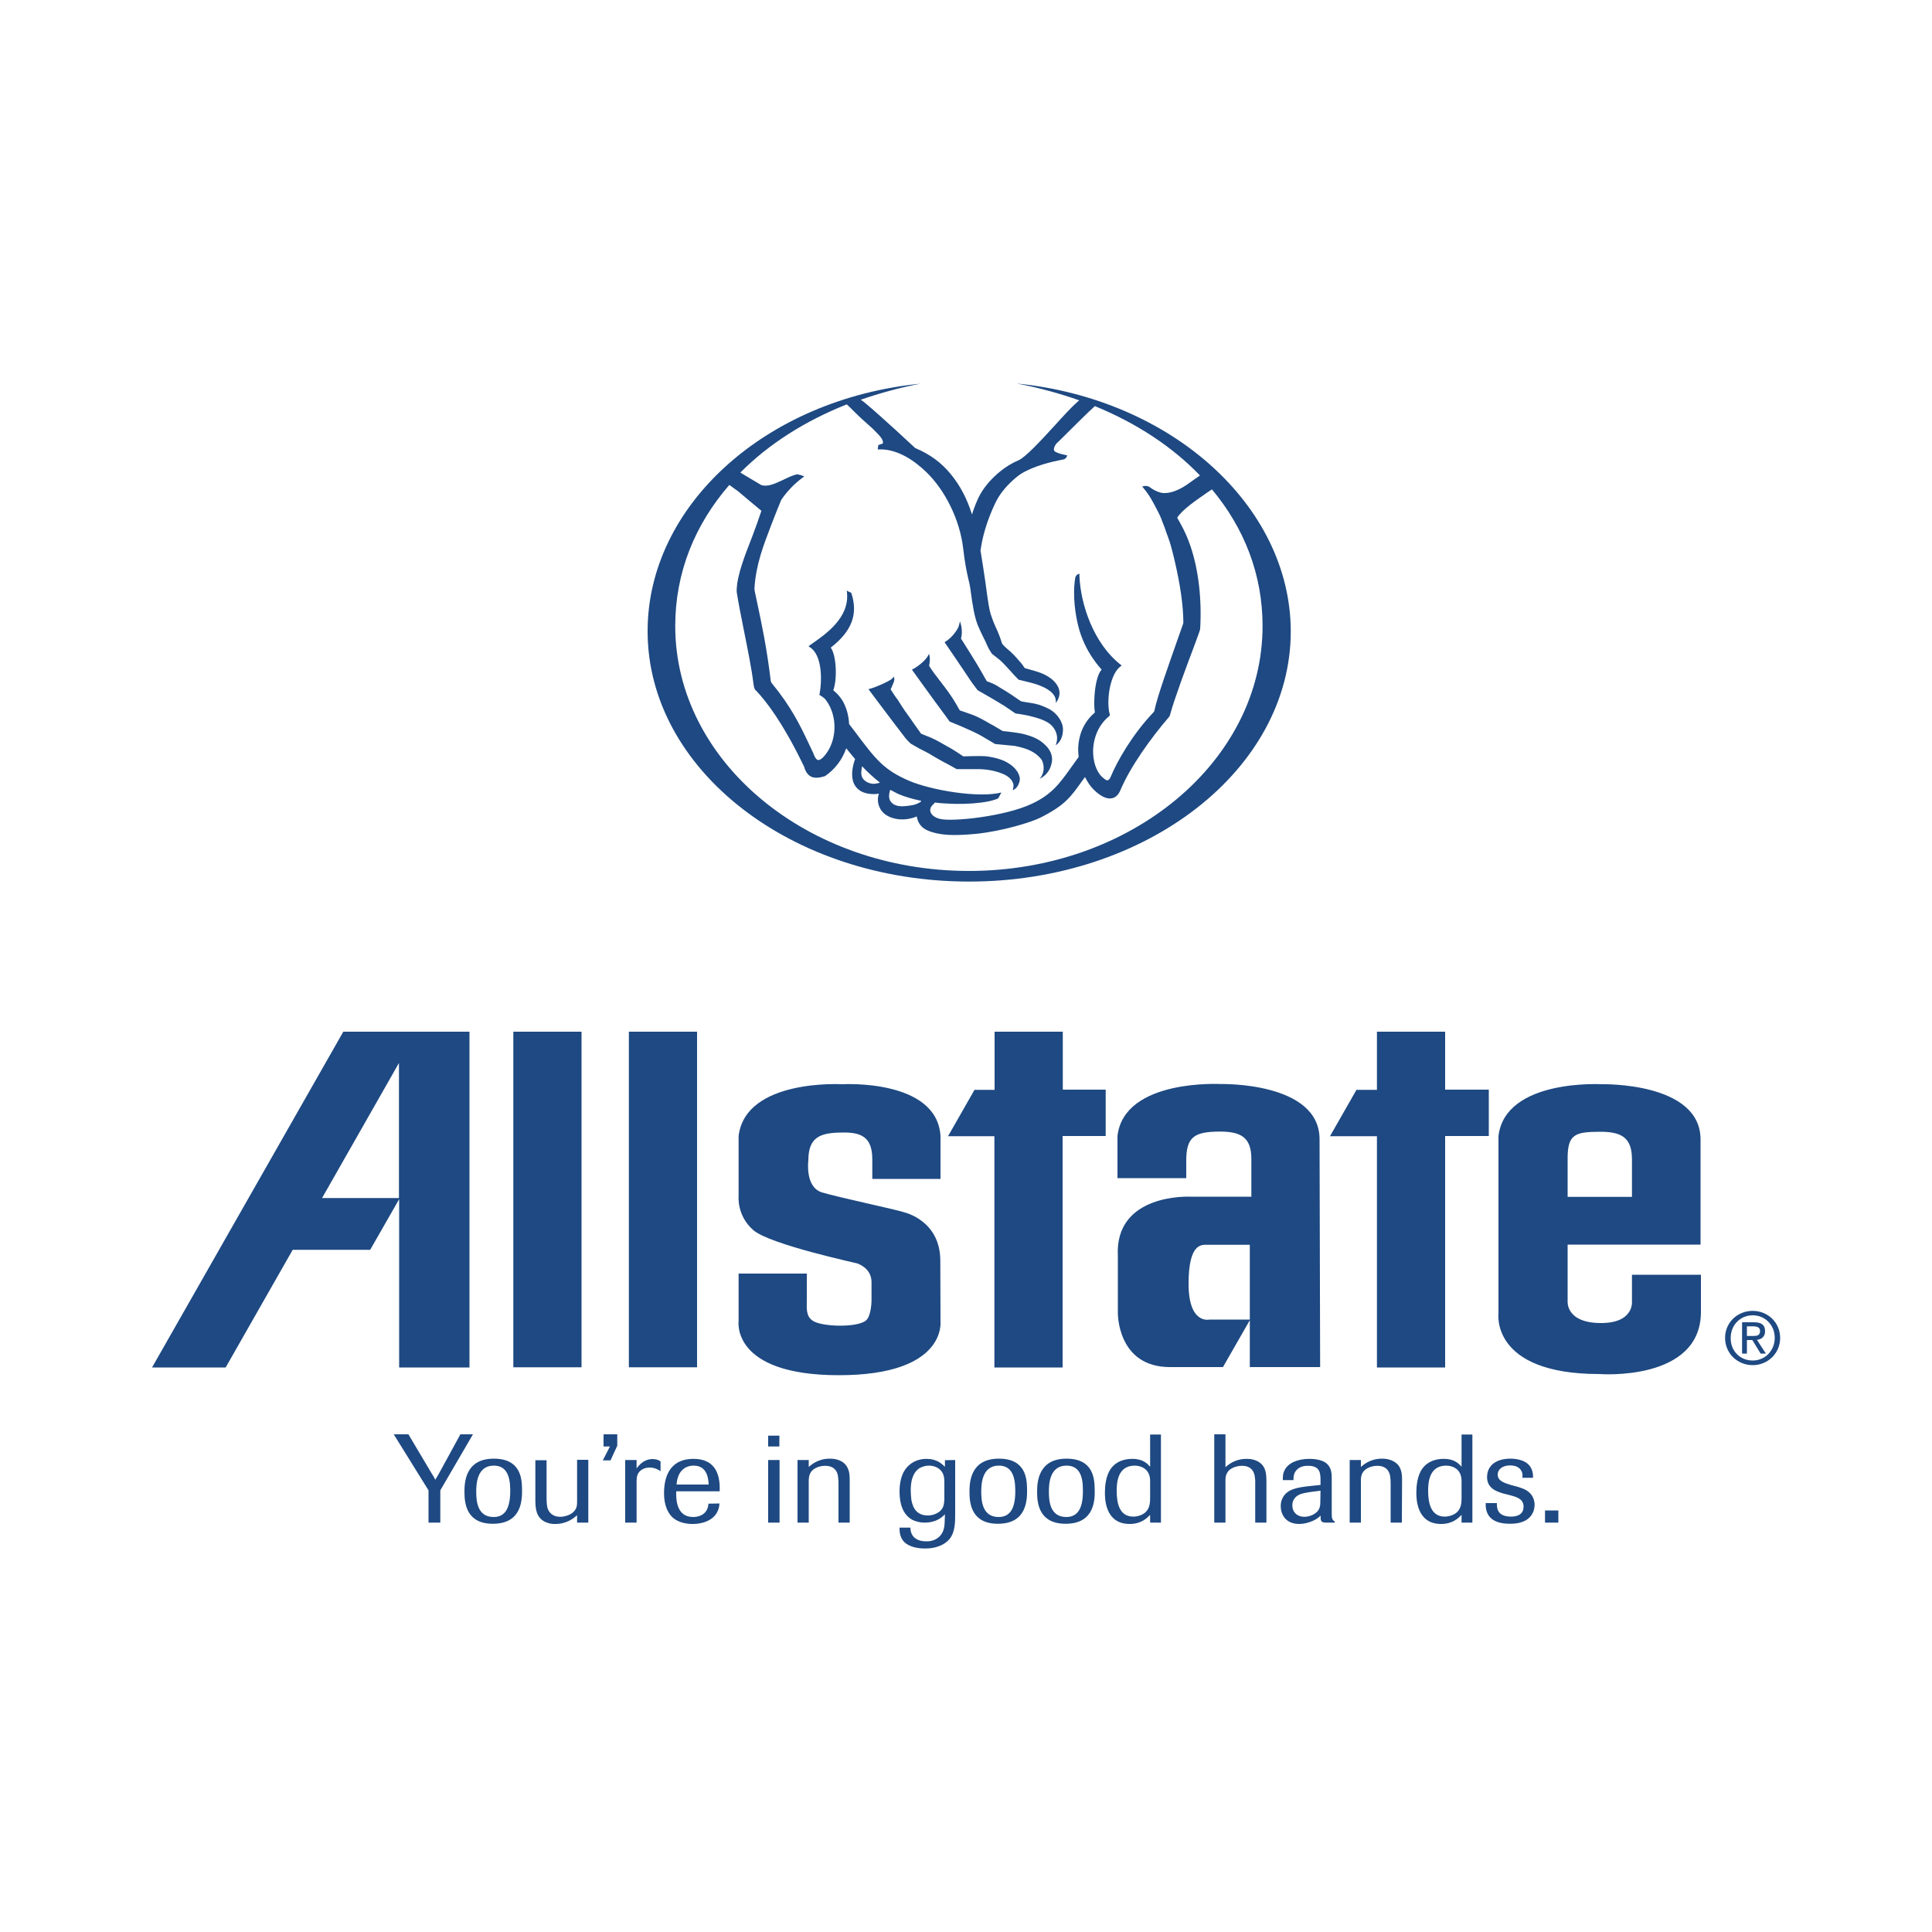 <?xml version="1.0" encoding="utf-8"?>
<!-- Generator: Adobe Illustrator 24.2.0, SVG Export Plug-In . SVG Version: 6.00 Build 0)  -->
<svg version="1.1" id="Layer_1" xmlns="http://www.w3.org/2000/svg" xmlns:xlink="http://www.w3.org/1999/xlink" x="0px" y="0px"
	 viewBox="0 0 1000 1000" style="enable-background:new 0 0 1000 1000;" xml:space="preserve">
<style type="text/css">
	.st0{fill:#1E4982;}
</style>
<g>
	<path class="st0" d="M265.7,707.7H301V534h-35.3L265.7,707.7L265.7,707.7z M325.5,707.7h35.3V534h-35.3V707.7L325.5,707.7z
		 M215.8,534l-38.1,0l-99,173.8h38.1l34.7-60.9h40.1l15-26.2v87.1h36.4V534H215.8L215.8,534z M166.7,620.1l39.8-69.9v69.9H166.7z
		 M486.8,683.8c0,0.4,3.3,28-52.6,28s-51.9-28-51.9-28v-24.6h35.3v13c0,4.8-0.6,8.8,2.9,11.3c4.5,3.3,23.1,3.8,27.7,0
		c2.9-2.4,2.9-10.6,2.9-10.6v-9.2c0-7.2-6.6-9.4-7.2-9.7c-0.2-0.2-45.4-9.8-54-17.3c-8.6-7.5-7.6-17.5-7.6-17.5V588
		c3.6-29.8,53.7-26.8,53.7-26.8s49-2.9,50.8,26.8v22.2h-35.3V600c0-11.7-6-14-15.7-13.8c-10.8,0.1-17.4,2-17.4,14.4
		c0,0-1.9,13.9,7.1,16.6c9,2.7,39.6,9.1,42.5,10.3c0,0,18.7,4.1,18.7,25L486.8,683.8L486.8,683.8L486.8,683.8z M572.3,588v-24h-22.2
		V534h-35.3v30.1h-10.4l-13.7,24h24v119.7h35.3V588H572.3z M683,589.7c0-29.8-50.9-28.6-50.9-28.6s-50.1-2.9-53.7,26.8v21.9H614
		l0-9.1c0-12.3,4.3-14.8,16.6-15c11.2-0.1,17.1,2.5,17.1,14.2v19.5h-31.8c0,0-39.1-1.9-37.3,30.8v29.4c0,0-0.4,28,27,28h27.4
		l14.1-24.6h-21.1c0,0-10.8,2.7-10.8-18.5c0-21.2,6.8-20.2,9.7-20.2h22v63.3h36.4L683,589.7L683,589.7z M770.6,588v-24H748V534
		h-35.3v30.1h-10.6l-13.7,24h24.3v119.7H748V588H770.6L770.6,588z M811.4,619.5l33.3,0V600c0-11.7-6-14.3-17.1-14.2
		c-12.2,0.1-16.2,1.3-16.2,13.6L811.4,619.5L811.4,619.5z M811.4,644.2v29.3c0,0-1.1,11.3,17.3,11.3c17.3,0,16-11.3,16-11.3v-13.7
		h35.7V679c0,36.3-52.6,32.2-52.6,32.2c-56.5,0-52.2-31.5-52.2-31.5V588c3.6-29.8,53.7-26.8,53.7-26.8s50.9-1.2,50.9,28.6v54.4
		L811.4,644.2z M892.9,692.5c0-8.1,6.5-14,14.3-14c7.7,0,14.2,5.9,14.2,14c0,8.1-6.5,14.1-14.2,14.1
		C899.4,706.6,892.9,700.6,892.9,692.5z M907.2,704.2c6.3,0,11.4-5,11.4-11.7c0-6.7-5-11.7-11.4-11.7c-6.4,0-11.4,5-11.4,11.7
		C895.7,699.3,900.7,704.2,907.2,704.2z M904.2,700.6h-2.5v-16.2h6.2c3.8,0,5.7,1.4,5.7,4.6c0,2.9-1.8,4.2-4.2,4.5l4.6,7.1h-2.7
		l-4.3-7h-2.8L904.2,700.6L904.2,700.6L904.2,700.6z M907.1,691.5c2.1,0,3.9-0.1,3.9-2.6c0-2-1.8-2.4-3.5-2.4h-3.3v5H907.1
		L907.1,691.5z M228,788.1h-6.2v-16.7l-18-29h7.6l12,20.2c0.9,1.4,1.1,1.7,1.9,3.3c1.1-1.7,1.3-2.2,1.9-3.2l11.1-20.3h6.5l-16.9,29
		V788.1z M255.1,788.7c-13.6,0-14.7-10.4-14.7-16.4c0-4.8,0.3-17.3,15.2-17.3c13.9,0,14.5,10.3,14.6,15.6
		C270.3,776.2,270.2,788.7,255.1,788.7z M255.6,758.6c-8.9,0-9.1,9.9-9.1,13.5c0,4.7,0.5,13.1,9,13.1c6.5,0,8.7-5.4,8.6-14.3
		C264,763.6,261.9,758.6,255.6,758.6z M304.5,788.1h-5.8v-3.8c-1.6,1.4-5.3,4.5-11.2,4.5c-1.8,0.1-3.6-0.3-5.2-1
		c-4.9-2.3-5.1-7.1-5.2-10.8v-21.2h5.8v18.6c0,3.5,0.1,5.6,0.9,7.2c1.1,2.2,3.3,3.5,6.1,3.5c2.4,0,5.4-1,6.9-2.5
		c1.7-1.6,1.9-3.4,1.9-5.1v-21.9h5.8V788.1z M316,755.9H312l3.7-7.2h-3.3v-6.3h7.1v5.9L316,755.9z M329.5,788.1h-5.9v-32.4h5.9v4.3
		c1.2-1.5,3.7-4.8,8.3-4.8c2.1,0,3.1,0.6,4.1,1.2v5.1c-1.6-1.2-3.6-1.9-5.6-1.9c-1.1,0-2.3,0.2-3.3,0.7c-3.4,1.5-3.4,4.4-3.5,6.1
		V788.1L329.5,788.1z M372.4,778.2c-0.5,8.2-8,10.6-13.9,10.6c-2,0-7.3-0.2-10.9-3.9c-1.6-1.7-3.9-5.3-3.9-12
		c0-10.7,4.6-17.8,15.2-17.8c10.6,0,14,7,13.6,16.8H350c-0.1,4,0,13.3,8.8,13.3c2,0,7.5-0.7,7.9-6.9L372.4,778.2L372.4,778.2
		L372.4,778.2z M366.8,768.4c-0.1-2-0.3-9.8-7.7-9.8c-4.9,0-8.5,3.3-8.9,9.8H366.8L366.8,768.4z M397.6,755.7h5.9v32.4h-5.9V755.7z
		 M397.6,743.1h5.8v5.6h-5.8V743.1z M439.8,788.1H434v-19c0-1.5,0-3-0.2-4.5c-0.1-1.3-0.7-5.9-6.7-5.9c-1.5,0-2.8,0.3-3.9,0.7
		c-4.4,1.7-4.5,4.9-4.6,6.9v21.8h-5.8v-32.4h5.8v3.6c3-2.8,7-4.4,11.1-4.3c3.1,0,6.3,1,8.1,3.3c1.9,2.4,2,5.4,2,7.8V788.1
		L439.8,788.1z M494.4,755.7v27.4c0,4.3,0.1,10-3.1,13.7c-3,3.4-7.8,4.7-12.4,4.7c-8.3,0-11-3.4-11.5-4.1c-1.9-2.4-1.8-5.6-1.8-6.7
		h5.6c0.1,1.8,0.4,4.7,3.9,6.3c0.9,0.4,2.2,0.8,4.4,0.8c1.1,0,4.7,0,7.3-3.1c2.1-2.5,2.1-5.4,2.2-7.9l0.1-3
		c-1.5,1.5-4.4,4.3-10.6,4.3c-2.2,0-4.3-0.5-6.2-1.4c-4.8-2.6-6.7-8-6.7-14.6c0-4.3,0.8-8.5,3-11.6c2.4-3.3,6.2-5.4,10.9-5.4
		c5.4,0,7.9,2.5,9.6,4.1v-3.4L494.4,755.7L494.4,755.7z M488.8,767.3c0-2.5-0.3-4.3-1.6-5.9c-1.3-1.7-3.7-2.8-6.4-2.8
		c-1.7,0-3.3,0.5-4.7,1.2c-4,2.5-4.7,7.5-4.7,11.5c0,1.6,0.1,3.2,0.3,4.9c0.4,1.9,1.3,8.2,8.5,8.2c2.3,0,4.6-0.8,6.2-2.1
		c2.2-1.9,2.2-4,2.4-6.1V767.3L488.8,767.3z M516.5,788.7c-13.6,0-14.7-10.4-14.7-16.4c0-4.8,0.3-17.3,15.2-17.3
		c13.9,0,14.5,10.3,14.6,15.6C531.7,776.2,531.6,788.7,516.5,788.7z M517,758.6c-8.9,0-9.1,9.9-9.1,13.5c0,4.7,0.5,13.1,9,13.1
		c6.5,0,8.8-5.4,8.6-14.3C525.4,763.6,523.3,758.6,517,758.6L517,758.6z M551.6,788.7c-13.7,0-14.8-10.4-14.8-16.4
		c0-4.8,0.4-17.3,15.2-17.3c13.9,0,14.5,10.3,14.6,15.6C566.8,776.2,566.6,788.7,551.6,788.7z M552,758.6c-8.9,0-9.1,9.9-9.1,13.5
		c0,4.7,0.5,13.1,9,13.1c6.5,0,8.8-5.4,8.6-14.3C560.5,763.6,558.4,758.6,552,758.6z M600.9,788.1h-5.6v-4
		c-1.6,1.6-4.5,4.7-10.6,4.7c-12.8,0-12.8-13.3-12.8-16.3c0-3.1,0.4-8.5,3-12.2c2.8-4,7.2-5.2,11.2-5.2c5.6,0,7.9,2.6,9.2,4.1v-16.7
		h5.6V788.1L600.9,788.1z M595.3,766.5c0-6.4-5-7.9-8-7.9c-9.2,0-9.3,9.7-9.3,13.1c0,5.8,1.1,13.3,8.6,13.3c2.6,0,5.5-1.1,6.9-2.9
		c1.7-2,1.8-4.8,1.8-6.9L595.3,766.5L595.3,766.5L595.3,766.5z M655.5,788.1h-5.8v-19c0-1.5,0.1-3-0.2-4.5c-0.1-1.2-0.7-5.9-6.6-5.9
		c-1.5,0-2.8,0.3-4,0.7c-4.4,1.7-4.6,4.9-4.6,6.9v21.8h-5.8v-45.7h5.8v17c3-2.8,7-4.4,11.1-4.3c3.1,0,6.2,1,8.1,3.3
		c1.9,2.4,1.9,5.4,2,7.8L655.5,788.1L655.5,788.1L655.5,788.1z M690.8,788.1h-4.4c-2.6,0-3-0.8-2.8-3.6c-1,0.8-2,1.8-4.1,2.7
		c-2.3,1-4.7,1.6-7,1.6c-7.6,0-9.6-5.6-9.6-9.3c0-1.4,0.3-2.7,0.8-3.8c2.3-5.1,8-5.8,14.1-6.5l5.7-0.6v-2.9c-0.1-2.9-0.1-7-6.3-7
		c-1.2,0-3.9,0-5.8,1.9c-1.9,1.7-1.9,4.1-1.9,5.5H664c0-1.4-0.1-3.4,1-5.3c1.8-3.5,6.5-5.7,12.8-5.7c2.4,0,6.8,0.4,9.1,2.6
		c2.4,2.3,2.4,5.4,2.4,7.8v17.8c0,1.4,0,2.3,0.4,3c0.3,0.8,0.7,1,1.2,1.1L690.8,788.1L690.8,788.1L690.8,788.1z M683.5,771.6
		l-1.7,0.2c-5.3,0.6-8.3,1.2-9.8,2.1c-1.9,1-3.1,3-3.1,5.2c0,3.6,2.5,6,6.2,6c1.8,0,3.9-0.6,5.2-1.5c3-1.8,3.1-4.4,3.1-6.4
		L683.5,771.6L683.5,771.6L683.5,771.6z M725.6,788.1h-5.8v-19c0-1.5,0-3-0.2-4.5c-0.1-1.3-0.8-5.9-6.7-5.9c-1.5,0-2.8,0.3-3.9,0.7
		c-4.4,1.7-4.6,4.9-4.6,6.9v21.8h-5.8v-32.4h5.8v3.6c3-2.8,7-4.4,11.1-4.3c3.1,0,6.2,1,8.2,3.3c1.9,2.4,2,5.4,2,7.8L725.6,788.1
		L725.6,788.1L725.6,788.1z M762.1,788.1h-5.6v-4c-1.6,1.6-4.5,4.7-10.6,4.7c-12.8,0-12.8-13.3-12.8-16.3c0-3.1,0.4-8.5,3-12.2
		c2.8-4,7.2-5.2,11.2-5.2c5.6,0,7.9,2.6,9.2,4.1v-16.7h5.6V788.1L762.1,788.1z M756.5,766.5c0-6.4-5-7.9-8-7.9
		c-9.2,0-9.3,9.7-9.3,13.1c0,5.8,1.2,13.3,8.6,13.3c2.5,0,5.5-1.1,6.9-2.9c1.7-2,1.8-4.8,1.8-6.9L756.5,766.5L756.5,766.5
		L756.5,766.5z M778,773c-3-0.9-8.3-2.5-8.3-8.4c0-6.3,5-9.6,12.1-9.6c3.3,0,6.5,0.8,8.5,2.3c3.3,2.5,3.2,6.2,3.2,7.6H788
		c0-0.8,0.2-1.7-0.2-2.8c-0.9-2.5-3.1-3.6-6.2-3.6c-4,0-6.4,2.1-6.4,4.7c0,3.4,3.5,4.4,7.1,5.5l2.3,0.6c2.4,0.7,4.8,1.4,6.6,2.9
		c0.5,0.4,3.1,2.5,3.1,6.7c0,2.2-0.9,9.8-12.6,9.8c-5.4,0-13.1-1.3-12.7-10.7h5.8c-0.1,2.5,0.1,7,7.4,7c0.9,0,6.4,0,6.4-5.1
		c0-4-3.4-5-6.7-5.9L778,773L778,773z M799.7,788.1h6.9v-6.3h-6.9V788.1z M462.9,351.7c0,0.8-0.6,2.2-1.4,4
		c-0.3,0.6-0.4,0.8-0.5,1.1c0,0,1.9,3.1,2.7,4.1c0.8,1,1.5,2.1,2.1,3.1c1.6,2.6,3.3,5,4.7,6.9c0.7,0.9,1.2,1.7,1.6,2.3
		c1.5,2.2,4.7,6.6,4.7,6.6c0,0,3.3,1.3,5,2c2.6,1.1,5.3,2.7,8.1,4.3l2.5,1.4c1.3,0.7,6.2,4,6.2,4c0.3,0,8.1-0.3,11.2-0.1
		c3.4,0.3,8.4,1.4,11.6,3.3c3.5,2,5.9,4.9,6.4,7.7c0.3,2-0.7,4.3-2,5.6l-1.6,1.1l0.3-1.6c0.6-3-2.3-5.6-4.9-6.7
		c-4.2-1.9-9.2-2.8-14.4-2.7c-1.7,0-9.5,0-9.9,0h-0.2l-0.1-0.1c0,0-5.3-3-7-3.8c-1.1-0.6-2.6-1.5-4.2-2.4c-2.1-1.3-4.2-2.5-6.5-3.6
		c-1.5-0.7-5.7-3.2-5.9-3.3l0,0l0,0c-1-0.9-1.9-1.8-2.7-2.8l-6.5-8.5c-4.8-6.3-12.7-16.9-12.7-16.9l0.8-0.2c3.7-1,10.3-4.1,11.4-5.2
		l1.1-1.1L462.9,351.7L462.9,351.7z"/>
	<path class="st0" d="M481.2,339.9c0.3,2.1-0.3,4.7-0.3,4.7c1.4,2.3,3.4,5,5.6,7.8c2.8,3.6,6,7.8,8.4,12c0.8,1.5,1.9,3.3,1.9,3.3
		c0.2,0.1,5.7,1.9,6.9,2.4c3.1,1.2,6.7,3.3,8.9,4.6l1,0.5l5.4,3.2c0.3,0,8.4,0.8,11.4,1.7c4.4,1.2,7.8,2.6,10.9,5.8
		c4.1,4.2,3.4,8,2.8,10c-0.8,3.1-3,5.8-6,7.2c3.4-3.8,1.9-8.9,0.8-10.2c-2.9-3.5-6.6-5.4-13.6-6.8l0.1,0l-10.3-1l-0.1,0l-0.1-0.1
		c0,0-4.6-2.7-6.4-3.8c-2.4-1.5-7.6-3.8-11.3-5.4l-5.6-2.3l-0.1-0.1l-0.1-0.1c0,0-2-2.8-2.6-3.6c-5.4-7.2-16.8-23.1-16.8-23.1
		l0.6-0.3c2.5-1.3,6.3-4.4,7.5-6.5l0.8-1.4L481.2,339.9L481.2,339.9z M496.9,321.6l0.7,2.6c0.4,2.5,0.3,4.6-0.2,6.3
		c0,0,9,14.2,10.4,16.9c1.1,2.1,3,5.2,3,5.2c0,0,3.4,1.2,5,2.2l1.6,1c2.5,1.5,4.7,2.8,6.1,3.8c1.4,1,5,3.4,5,3.4
		c0.2,0.1,6,1,7.1,1.2c3,0.7,5.4,1.7,7.8,3c3.6,2,6.8,6.3,6.8,10.4c-0.1,6.2-3.7,8.1-3.8,8.1c2.3-5.5-1.2-9.8-3.4-11.3
		c-2.3-1.6-5.6-2.8-10.4-3.9c-3-0.7-6.8-1.2-6.9-1.2l-0.1,0l-0.1-0.1c0,0-4.6-3.1-5.6-3.8c-2.5-1.6-4.9-2.9-7-4.2l-1.4-0.8l-5.4-3.1
		l-0.1-0.1l-0.1-0.1c-0.9-1.2-1.8-2.4-2.7-3.6l-0.9-1.3c-3.2-4.9-13.4-19.8-13.4-19.8l0.5-0.3c3.7-2.3,6.5-6.6,6.9-8.2L496.9,321.6
		L496.9,321.6z"/>
	<path class="st0" d="M526.2,198.5c11.3,2.1,22.1,5.1,32.4,8.7l-0.8,0.7c-3.2,2.8-7.6,7.6-12.2,12.7c-6.9,7.5-14.8,16.1-18.5,17.7
		c-8.7,3.6-17.6,12.1-21.1,20.3c-1.3,2.9-2.2,5.4-2.9,7.7c-2.5-7.9-5.9-14.7-11-20.9c-4.9-6-10.8-10.3-18.4-13.5
		c-0.2-0.2-18-16.8-25.9-23.3c-0.7-0.6-1.5-1.2-2.3-1.7c10.1-3.5,20.4-6.3,30.9-8.3c-80.3,8-141.2,63.2-141.2,128.1
		c0,71.6,74.5,129.6,166.4,129.6c91.9,0,166.5-58,166.5-129.6C667.9,261.6,606.1,206.4,526.2,198.5z M442.4,213.3c3,3,5.2,4.9,7,6.5
		c1.6,1.4,2.8,2.5,4,3.8c2.6,2.5,3.9,4.5,3.6,5.7c-0.1,0.5-0.6,0.4-1.4,0.7l-1,0.4l-0.3,2.2l1,0c9.6-0.2,18.4,6.2,24.1,11.7
		c9.9,9.5,17.4,24.9,19.1,39.3c1,8.5,1.9,12.4,2.6,15.6c0.5,2,0.9,3.6,1.2,5.9c1.1,8.4,2.1,14.2,3.8,18.5c0.6,1.5,1.8,4,2.8,6.1
		c0.8,1.5,1.5,3,1.8,3.8c1.1,2.7,2.8,4.9,2.8,5l0.1,0.1l0.1,0c0,0,2.5,2,3.8,3c1.4,1.2,3.8,3.8,5.6,5.8l1.6,1.8l2.4,2.5l0.1,0.1
		l6.1,1.5c5.7,1.4,12.9,4.4,13.2,9.3v1.3l1-1.6c1.1-2.3,1.2-4.3,0.3-6.5c-1.7-3.7-5.8-6.8-12.5-8.6l-4.9-1.4c0,0-1.5-2.3-2.5-3.3
		c-0.2-0.2-0.4-0.5-0.7-0.8c-1.2-1.4-3.3-3.8-5.8-5.8c-1-0.8-1.9-1.7-2.7-2.7c-0.7-2.3-1.5-4.5-2.4-6.6c-1.3-2.7-2.5-5.5-3.4-8.4
		c-0.9-2.7-1.5-6.9-2.3-12.7l-0.5-3.8c-0.8-5.6-1.7-11.2-2.6-16.8c0.2-1.1,0.4-2.2,0.6-3.5c1.2-6.4,3.5-13.5,7-20.9
		c4.3-9.2,13.2-15.2,13.3-15.2c6.7-4.2,16.3-6.4,21.5-7.4c1.5-0.2,2.1-0.9,2.5-2.2c0,0-6.2-1.1-6.8-2.5c-0.3-0.8,0-1.9,1-3.4
		c1.9-1.8,4.2-4.1,6.7-6.6c4.4-4.3,9.3-9.3,13.1-12.7l0,0l0,0c0.1-0.1,0.2-0.2,0.3-0.3c21.5,8.8,40.1,21,54.4,35.9
		c-3.1,2.2-5.9,4.1-6.8,4.8c-5.4,3.7-10.9,5.2-14.4,3.8l-0.4-0.1c-1.6-0.6-3.2-1.5-4.6-2.6l-0.2-0.1l-0.8-0.3l-1.3-0.1l-1.4,0.3
		l0.8,1c3.1,3.7,4.7,6.9,7,11.3l1.2,2.4c0.6,1.2,1.1,2.5,1.5,3.7c0.2,0.5,0.4,1,0.6,1.5c0.3,0.8,0.7,1.8,1,2.8
		c0.4,1.1,0.8,2.3,1.2,3.3c1.2,3.1,2.1,6.6,3.5,12.4c2.9,12.5,4.4,22.8,4.5,31.6v0.1c0,0.4,0,0.8-0.2,1.2l-3.1,8.8
		c-4.3,12.3-10.3,29-11.6,35.6c-0.1,0.7-0.4,1-0.3,0.9c-11.2,11.7-19.1,25.6-22.5,33.9c-0.5,1-1,1.5-1.5,1.6c-0.8,0.1-1.9-0.9-3-1.9
		c-2.9-2.7-4.7-8.2-4.5-13.9c0.3-7.1,3.3-13.4,8.3-17.4c0.5-0.4,0.3-1.1,0.1-1.8c0-0.1,0-0.2-0.1-0.3c-1.4-8,0.9-20.1,5.9-23.7
		l0.6-0.4l-0.6-0.5c-13.9-10.9-20.7-31-21.3-46l0-1.1l-1.3,0.6l-0.8,1.2c-1.7,9.8,0.3,20.5,1.4,24.9c3.4,14.3,12.3,22.9,12.2,23
		c-3.5,3.7-4.4,16.7-3.5,22.2c0,0,0,0.1,0.1,0c0,0,0,0-0.1,0c-6.6,5.6-8.3,12.7-8.6,17.7c-0.1,1.8,0,3.5,0.2,5.3
		c-1.4,1.9-2.7,3.7-3.8,5.3c-6.1,8.5-10.1,14.2-20.8,19.1c-13.8,6.4-40.6,9.2-47,7.7c-2.7-0.6-4.6-2-5.1-3.7c-0.3-1-0.1-2.1,0.7-3.1
		c0.6-0.6,1.1-1.1,1.6-1.7c13.7,1.6,27.9,0.3,32.8-2.2l1.6-3c-11.8,3-36.3-1.2-47.6-6c-13.3-5.7-17.4-11.1-28.2-25.5l-3-3.9
		c-0.2-4.1-1.2-8-3.1-11.6c-2.1-3.7-5.1-5.9-5.1-5.9c2.1-5.6,1.7-17.9-1.3-22.1c10.9-8.5,14.2-17.2,10.7-28.1l-0.3-0.4l-1.2-0.5
		l-0.9-0.5l0.1,1c1.3,12.9-10.5,21.2-18.4,26.7l-1.5,1.1l0.7,0.5c6.3,4,6.4,16.7,5,24.3l-0.1,0.4l0.4,0.2c1.4,0.8,2.7,1.9,3.1,2.6
		c6.2,8.4,5.7,21.5-1.2,29.1c-0.8,0.9-2,1.9-3,1.8c-1.3-0.3-2.1-2.7-2.5-3.7l0,0l0,0l-1.8-3.8c-5.1-10.8-9.6-20.1-19.8-32.5
		c-0.2-0.4-0.4-0.8-0.4-1.3c-2-16.5-4.5-28.5-7-40.2l-1.2-5.7c-0.2-0.8-0.2-1.7-0.2-1.7c0.8-12.4,4.6-22.1,8.9-33.3l2.7-6.9
		c0.3-0.8,2.2-5.4,2.2-5.4l0.5-0.8c2.9-4.1,6.4-7.7,10.4-10.7l1.1-0.8l-1.5-0.6l-2-0.5c-2.3,0.3-5.4,1.9-7.9,3.1
		c-3.9,1.8-7.8,3.6-11,2.4c0,0-4.1-2.5-6.7-4c-1.3-0.8-2.7-1.6-4-2.4c14.6-14.7,33.4-26.7,55.1-35.3
		C439.7,210.6,440.9,211.8,442.4,213.3L442.4,213.3z M476.8,414.5l-0.1,0.4c-1.3,0.9-2.7,1.5-4.2,1.8c-5.7,1-9,1-11.2-1.5
		c-1.3-1.4-1.4-3.5-0.6-6.2c0.1,0,0.2-0.1,0.3-0.1c1.3,0.7,2.6,1.4,3.8,2C468.3,412.4,472.4,413.6,476.8,414.5L476.8,414.5z
		 M455.5,405.1c-1,0.3-1.9,0.5-2.9,0.6c-3.1,0.1-5.6-1.7-6.3-3.3c-0.8-1.6-0.5-3.5-0.1-5.8C449.3,399.9,452.4,402.7,455.5,405.1z
		 M501.5,450.8c-83.9,0-152-56.8-152-126.8c0-27.7,10.2-52.5,28-73c2.4,1.8,4.2,3,4.3,3.1l12.3,10.3c-1.5,4.4-3,8.8-4.7,13.2
		c-3.8,9.8-7.9,19.9-8.1,27.9c0,0.5,0,0.9,0.1,1.4c0.8,5.3,2.2,12,3.6,19.2c2,10,4.1,20.3,5,27.9c0.3,2.5,0.9,3.3,1.4,3.5
		c5.3,5.6,13.8,16.7,24,37.7c0.5,1,0.6,1.2,0.6,1.1c0.8,2.8,1.9,4.6,3.5,5.5c1.7,1,4,1,7.2,0l0.1,0l0.1,0c5.2-3.5,9.1-8.6,11.1-14.5
		c1.5,1.9,3.1,3.8,4.6,5.6c-1.3,3.5-2.4,8.7-0.6,12.7c1.3,2.8,3.8,4.6,7.4,5.2c1.8,0.3,3.7,0.3,5.5,0c-0.9,2.7-0.6,5.6,0.9,8.1
		c1.2,2,3.8,4.4,9,5.1c3.5,0.4,6.8-0.2,9.7-1.4c1.1,6.1,5.6,7.6,10.2,8.7c5.1,1.1,10.6,1.2,20.4,0.3c13.9-1.4,28.9-6.1,33.4-8.4
		c12.6-6.3,15.7-10.7,21.4-18.7c0.5-0.7,1.1-1.5,1.7-2.3c1.2,2.4,2.6,4.6,4.4,6.4c3.5,3.5,6.8,5.1,9.4,4.6c1.8-0.3,3.2-1.5,4.3-3.7
		c5.2-12.6,16.4-28,25.3-38.3c0.3-0.4,0.6-0.9,0.7-1.5c1.9-7.2,8.4-24.8,12.4-35.3l2.6-7.1c0.4-1.1,0.5-1.7,0.5-1.8
		c0.9-15.2-0.8-30.4-5-42.8c-1.4-4.1-3.1-8-5.2-11.7c-0.5-0.9-1.5-2.8-1.6-2.9c0,0-0.1-0.1-0.1-0.1v0c2.6-4.2,9.7-9,15.9-13.3
		l2.1-1.4c16.7,20,26.2,44,26.2,70.7C653.5,394,585.5,450.8,501.5,450.8L501.5,450.8z"/>
</g>
</svg>

